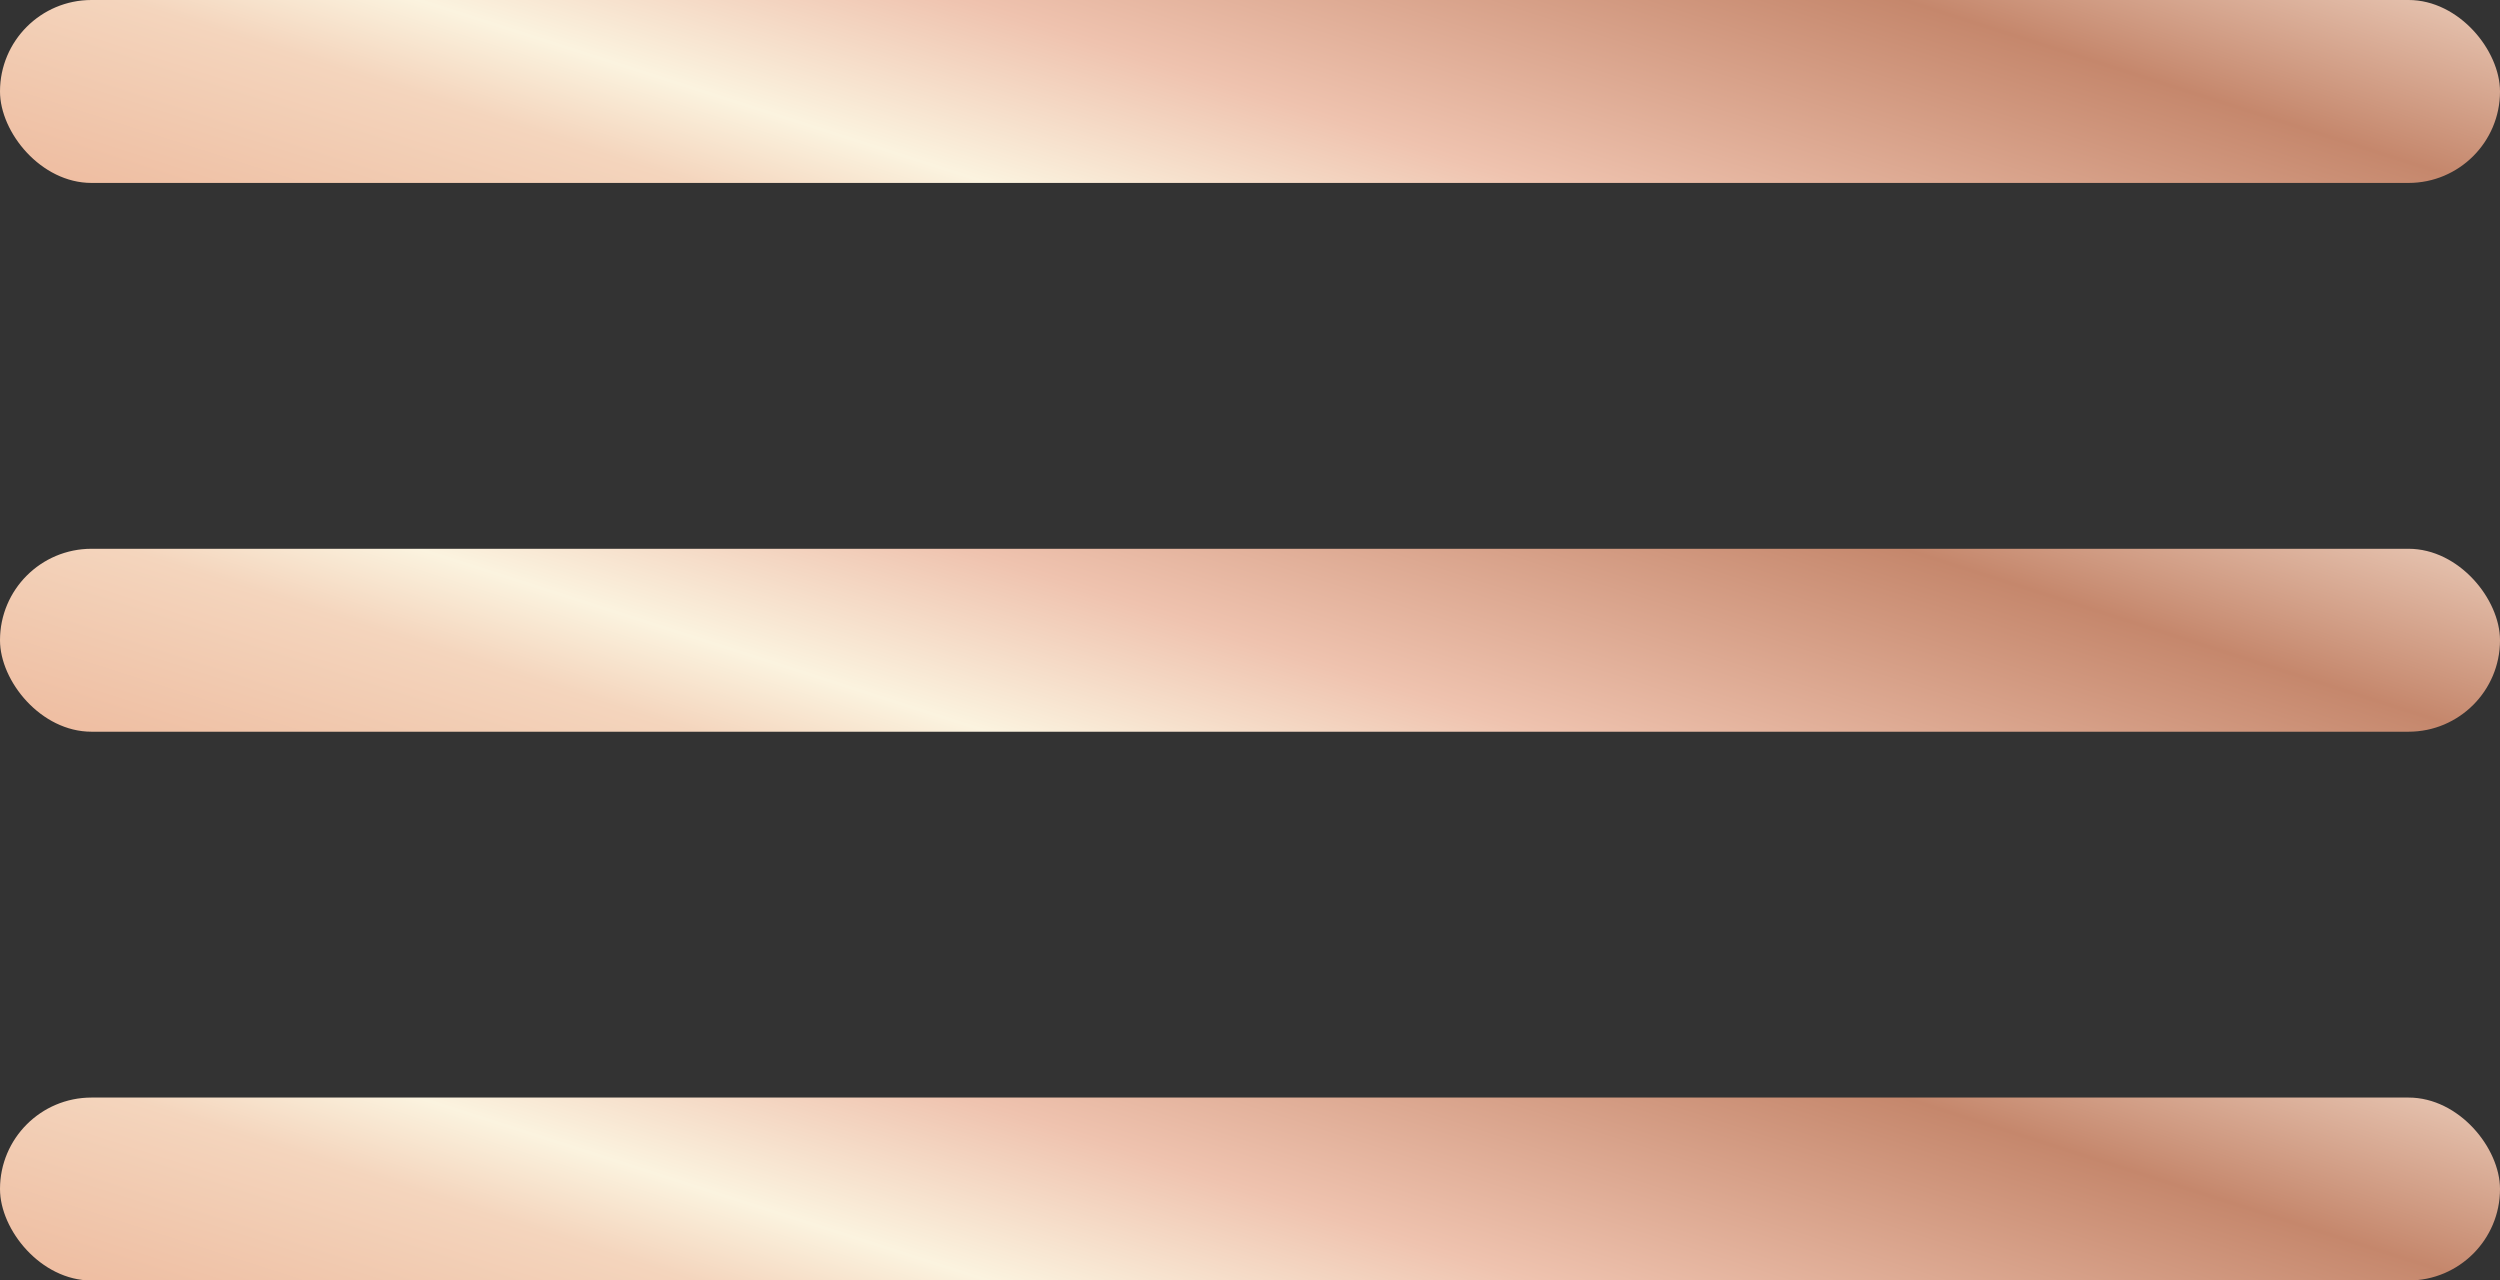 <svg width="41" height="21" viewBox="0 0 41 21" fill="none" xmlns="http://www.w3.org/2000/svg">
<rect x="0" y="0" width="41" height="21" fill="#333333" stroke="none"/>
<rect width="41" height="3" rx="1.5" fill="url(#paint0_linear_1399_63)"/>
<rect y="9" width="41" height="3" rx="1.5" fill="url(#paint1_linear_1399_63)"/>
<rect y="18" width="41" height="3" rx="1.5" fill="url(#paint2_linear_1399_63)"/>
<defs>
<linearGradient id="paint0_linear_1399_63" x1="-1.648" y1="2.906" x2="6.56" y2="-22.643" gradientUnits="userSpaceOnUse">
<stop stop-color="#EDB89B"/>
<stop offset="0.145" stop-color="#F4D5BD"/>
<stop offset="0.2" stop-color="#FBF3DF"/>
<stop offset="0.302" stop-color="#EFC3AF"/>
<stop offset="0.478" stop-color="#C5876C"/>
<stop offset="0.639" stop-color="#F9E6D7"/>
<stop offset="0.702" stop-color="#EDB89B"/>
<stop offset="0.82" stop-color="#F9E6D7"/>
<stop offset="1" stop-color="#C5876C"/>
</linearGradient>
<linearGradient id="paint1_linear_1399_63" x1="-1.648" y1="11.906" x2="6.56" y2="-13.643" gradientUnits="userSpaceOnUse">
<stop stop-color="#EDB89B"/>
<stop offset="0.145" stop-color="#F4D5BD"/>
<stop offset="0.2" stop-color="#FBF3DF"/>
<stop offset="0.302" stop-color="#EFC3AF"/>
<stop offset="0.478" stop-color="#C5876C"/>
<stop offset="0.639" stop-color="#F9E6D7"/>
<stop offset="0.702" stop-color="#EDB89B"/>
<stop offset="0.82" stop-color="#F9E6D7"/>
<stop offset="1" stop-color="#C5876C"/>
</linearGradient>
<linearGradient id="paint2_linear_1399_63" x1="-1.648" y1="20.906" x2="6.56" y2="-4.643" gradientUnits="userSpaceOnUse">
<stop stop-color="#EDB89B"/>
<stop offset="0.145" stop-color="#F4D5BD"/>
<stop offset="0.2" stop-color="#FBF3DF"/>
<stop offset="0.302" stop-color="#EFC3AF"/>
<stop offset="0.478" stop-color="#C5876C"/>
<stop offset="0.639" stop-color="#F9E6D7"/>
<stop offset="0.702" stop-color="#EDB89B"/>
<stop offset="0.82" stop-color="#F9E6D7"/>
<stop offset="1" stop-color="#C5876C"/>
</linearGradient>
</defs>
</svg>
